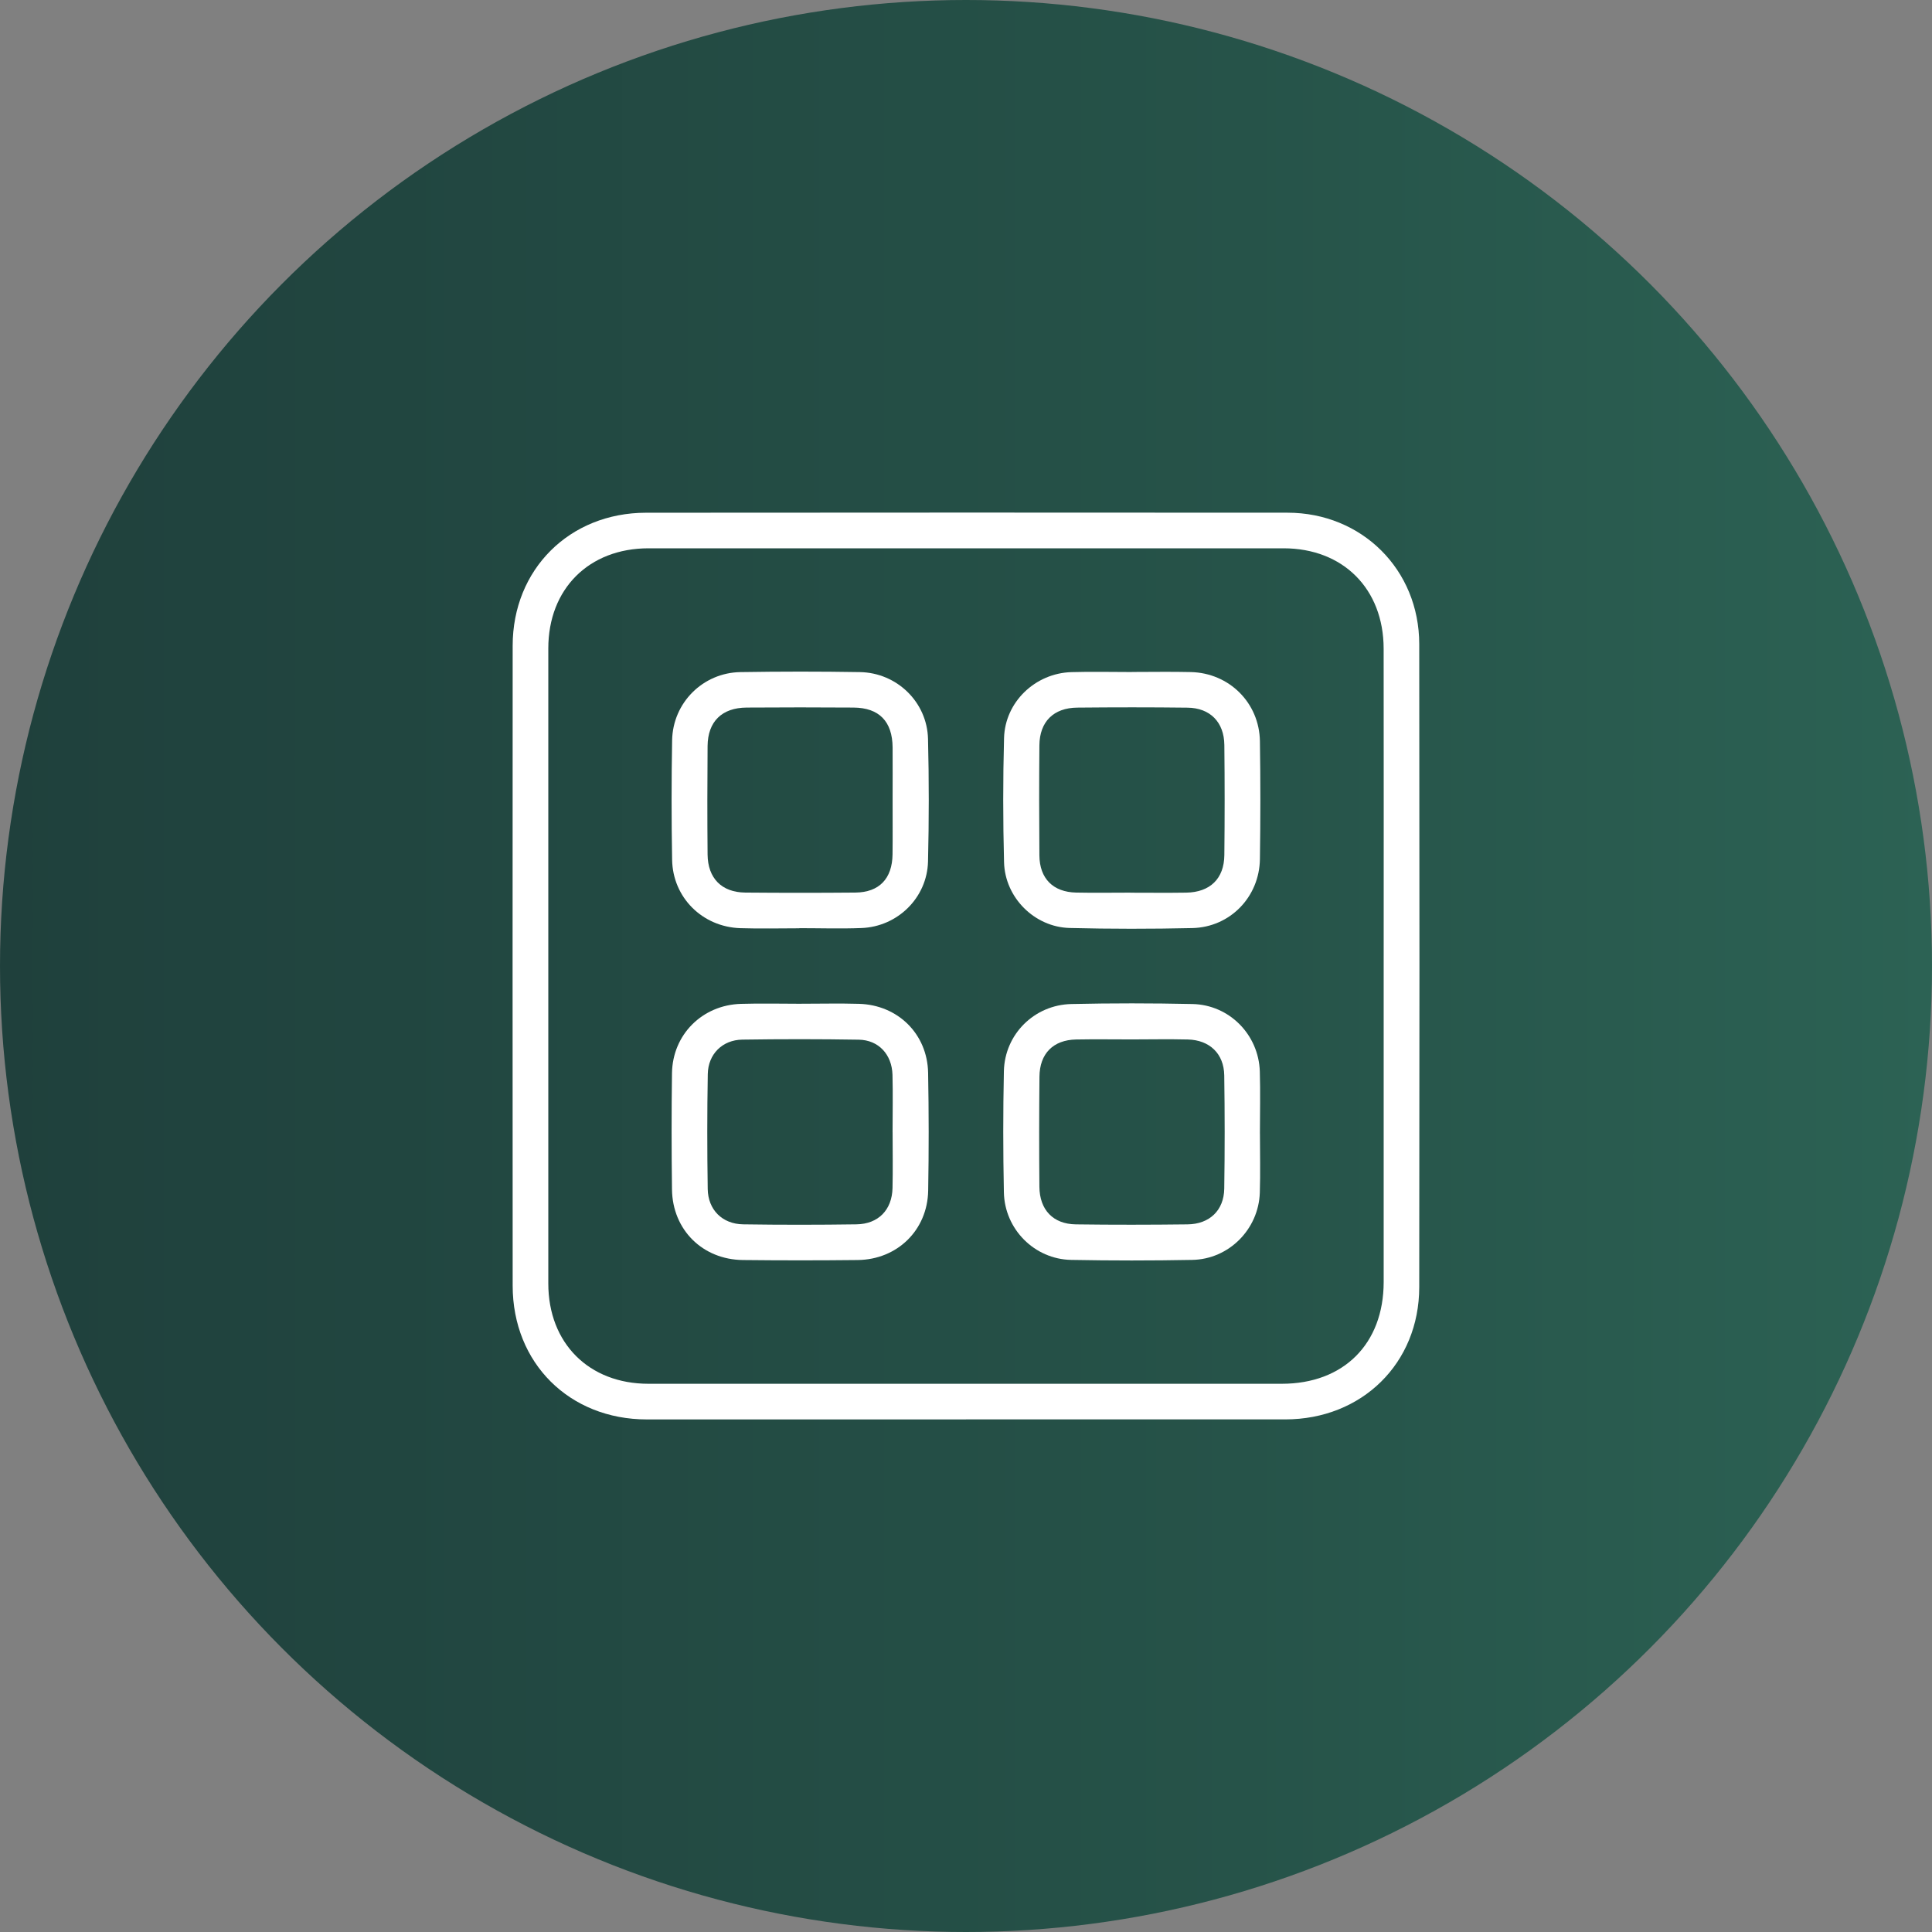 <svg width="180" height="180" viewBox="0 0 180 180" fill="none" xmlns="http://www.w3.org/2000/svg">
<rect x="0" y="0" width="180" height="180" fill="#808080" stroke="none"/>
<circle cx="90" cy="90" r="90" fill="url(#paint0_linear_415_90)"/>
<g clip-path="url(#clip0_415_90)">
<path d="M90 132.245C80.088 132.245 70.175 132.245 60.262 132.245C53.056 132.245 47.767 126.999 47.764 119.786C47.752 99.908 47.755 80.033 47.764 60.156C47.767 53.059 53.053 47.776 60.184 47.77C80.108 47.752 100.035 47.752 119.959 47.767C126.886 47.773 132.219 53.071 132.227 60.001C132.254 79.977 132.254 99.953 132.227 119.928C132.219 127.022 126.877 132.242 119.739 132.242C109.826 132.242 99.913 132.242 90 132.242V132.245ZM128.914 90.158C128.914 80.248 128.926 70.34 128.911 60.429C128.902 54.855 125.125 51.084 119.581 51.084C99.863 51.084 80.144 51.081 60.425 51.084C54.867 51.084 51.084 54.861 51.084 60.417C51.078 80.137 51.078 99.857 51.084 119.577C51.084 125.148 54.873 128.923 60.413 128.923C80.082 128.923 99.753 128.923 119.421 128.923C125.185 128.923 128.911 125.202 128.914 119.441C128.92 109.679 128.914 99.92 128.914 90.158Z" fill="white"/>
<path d="M105.454 62.606C107.286 62.606 109.118 62.571 110.947 62.615C114.522 62.698 117.33 65.479 117.383 69.061C117.44 72.722 117.437 76.386 117.383 80.048C117.33 83.57 114.602 86.386 111.09 86.466C107.28 86.553 103.467 86.553 99.66 86.458C96.385 86.377 93.632 83.629 93.545 80.339C93.444 76.482 93.441 72.618 93.545 68.76C93.637 65.405 96.448 62.725 99.809 62.621C101.688 62.565 103.571 62.612 105.451 62.612C105.451 62.612 105.451 62.609 105.451 62.606H105.454ZM105.314 83.165V83.171C107.048 83.171 108.782 83.192 110.516 83.165C112.734 83.132 114.049 81.868 114.07 79.664C114.106 76.247 114.106 72.826 114.07 69.406C114.046 67.279 112.743 65.955 110.635 65.931C107.217 65.89 103.797 65.893 100.377 65.926C98.152 65.946 96.858 67.24 96.838 69.441C96.808 72.862 96.811 76.279 96.838 79.7C96.856 81.853 98.117 83.114 100.258 83.159C101.941 83.195 103.628 83.165 105.311 83.165H105.314Z" fill="white"/>
<path d="M74.466 86.487C72.634 86.487 70.802 86.535 68.973 86.475C65.442 86.359 62.682 83.626 62.62 80.11C62.555 76.398 62.555 72.686 62.62 68.974C62.682 65.473 65.493 62.675 68.985 62.618C72.696 62.559 76.408 62.556 80.12 62.618C83.558 62.678 86.375 65.405 86.461 68.834C86.556 72.642 86.553 76.458 86.461 80.268C86.378 83.638 83.629 86.336 80.26 86.463C78.332 86.538 76.399 86.475 74.469 86.475C74.469 86.475 74.469 86.478 74.469 86.481L74.466 86.487ZM83.162 74.539C83.162 72.903 83.174 71.267 83.162 69.632C83.142 67.213 81.91 65.94 79.519 65.922C76.2 65.896 72.878 65.902 69.559 65.922C67.257 65.94 65.945 67.225 65.924 69.504C65.897 72.874 65.894 76.244 65.924 79.614C65.945 81.829 67.242 83.138 69.434 83.159C72.854 83.189 76.274 83.189 79.692 83.159C81.913 83.138 83.13 81.865 83.156 79.596C83.177 77.912 83.159 76.226 83.162 74.539Z" fill="white"/>
<path d="M74.68 93.516C76.462 93.516 78.246 93.474 80.025 93.525C83.65 93.623 86.401 96.329 86.47 99.946C86.538 103.608 86.541 107.272 86.476 110.934C86.41 114.61 83.594 117.355 79.906 117.394C76.343 117.433 72.78 117.433 69.214 117.394C65.451 117.352 62.656 114.574 62.608 110.818C62.563 107.204 62.558 103.59 62.608 99.979C62.662 96.392 65.425 93.635 69.032 93.528C70.912 93.471 72.795 93.519 74.674 93.519L74.68 93.516ZM83.159 105.491C83.159 103.706 83.198 101.921 83.151 100.14C83.1 98.239 81.851 96.895 80.01 96.865C76.393 96.805 72.777 96.805 69.16 96.859C67.304 96.886 65.975 98.209 65.942 100.071C65.88 103.638 65.883 107.207 65.936 110.773C65.966 112.715 67.295 114.039 69.237 114.069C72.756 114.122 76.274 114.119 79.79 114.069C81.833 114.039 83.106 112.727 83.154 110.69C83.195 108.956 83.162 107.222 83.162 105.488L83.159 105.491Z" fill="white"/>
<path d="M117.386 105.618C117.386 107.451 117.434 109.283 117.374 111.112C117.264 114.524 114.495 117.32 111.078 117.382C107.318 117.453 103.553 117.453 99.794 117.382C96.382 117.317 93.599 114.524 93.53 111.088C93.453 107.329 93.45 103.563 93.53 99.804C93.605 96.362 96.359 93.62 99.818 93.543C103.577 93.459 107.342 93.462 111.102 93.543C114.54 93.617 117.27 96.401 117.374 99.83C117.431 101.758 117.386 103.691 117.383 105.621L117.386 105.618ZM105.463 96.841C103.729 96.841 101.992 96.814 100.258 96.847C98.128 96.889 96.864 98.156 96.844 100.309C96.811 103.73 96.808 107.147 96.838 110.568C96.858 112.721 98.117 114.042 100.231 114.072C103.699 114.119 107.17 114.113 110.638 114.072C112.693 114.048 114.028 112.766 114.061 110.749C114.114 107.231 114.111 103.712 114.061 100.193C114.031 98.171 112.699 96.895 110.664 96.847C108.93 96.805 107.197 96.838 105.463 96.841Z" fill="white"/>
</g>
<defs>
<linearGradient id="paint0_linear_415_90" x1="256.562" y1="65.06" x2="5.65828e-08" y2="65.06" gradientUnits="userSpaceOnUse">
<stop stop-color="#337461"/>
<stop offset="0.548" stop-color="#265349"/>
<stop offset="1" stop-color="#1F403C"/>
</linearGradient>
<clipPath id="clip0_415_90">
<rect width="84.49" height="84.49" fill="white" transform="translate(47.755 47.755)"/>
</clipPath>
</defs>
</svg>
